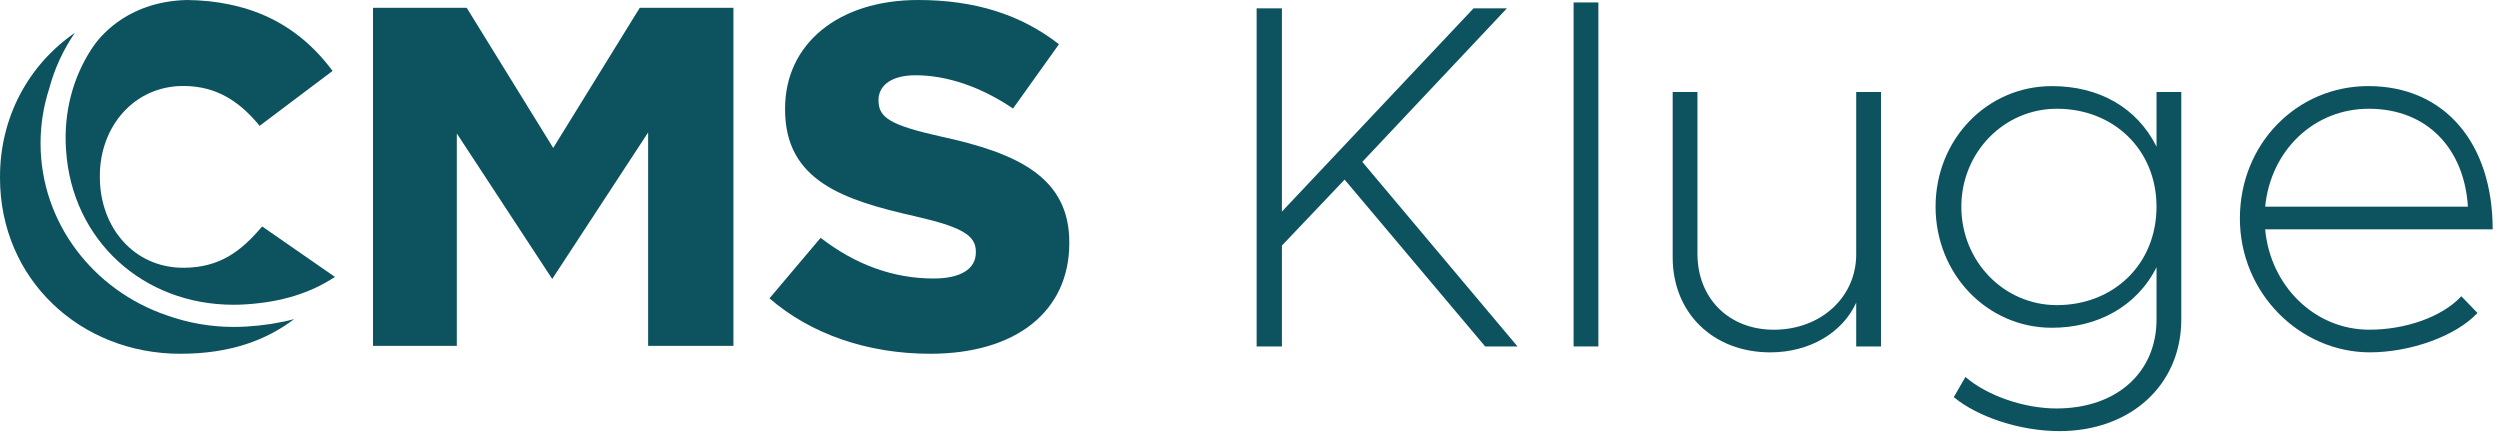 <?xml version="1.0" encoding="UTF-8"?> <!-- Generator: Adobe Illustrator 25.2.3, SVG Export Plug-In . SVG Version: 6.00 Build 0) --> <svg xmlns="http://www.w3.org/2000/svg" xmlns:xlink="http://www.w3.org/1999/xlink" version="1.1" id="Logo" x="0px" y="0px" viewBox="0 0 136.488 23.811" xml:space="preserve"> <g> <g> <path fill="#0D535F" d="M50.128,0c-4.347,0-7.267,2.383-7.267,5.93V5.984c0,3.901,3.217,4.946,7.104,5.825 c2.537,0.582,3.311,1.032,3.311,1.926v0.054c0,0.9-0.839,1.416-2.302,1.416c-2.193,0-4.268-0.748-6.171-2.222 l-2.793,3.305c2.249,1.952,5.359,3.026,8.774,3.026c4.684,0,7.594-2.314,7.594-6.038v-0.054 c0-3.534-2.807-4.863-7.021-5.771c-2.696-0.606-3.394-1.008-3.394-1.953V5.444c0-0.645,0.533-1.335,2.029-1.335 c1.713,0,3.595,0.645,5.314,1.817l2.509-3.511C55.729,0.79,53.213,0,50.128,0"></path> <polygon fill="#0D535F" points="40.042,0.426 34.927,0.426 30.203,8.076 25.48,0.426 20.364,0.426 20.364,18.882 24.94,18.882 24.94,7.287 30.148,15.23 35.385,7.231 35.385,18.882 40.042,18.882 "></polygon> <g> <path fill="#0D535F" d="M10.207,0C7.136,0.071,5.607,1.81,5.134,2.475c-0.028,0.041-0.167,0.245-0.167,0.245 c-0.989,1.541-1.496,3.407-1.364,5.431l0.004,0.053c0.32,4.907,4.197,8.434,9.137,8.434 c0.215,0,0.431-0.006,0.649-0.02c1.95-0.12,3.551-0.611,4.892-1.501l-3.973-2.755 c-1.145,1.353-2.317,2.256-4.308,2.256c-2.672,0-4.553-2.176-4.553-4.962v-0.053c0-2.707,1.881-4.909,4.553-4.909 c1.827,0,3.081,0.849,4.171,2.176l3.981-2.998c-1.153-1.557-2.688-2.791-4.783-3.419 c-0.027-0.007-0.051-0.014-0.079-0.021c-0.275-0.078-0.539-0.14-0.798-0.196C11.793,0.09,11.032,0.009,10.207,0"></path> <g> <path fill="#0D535F" d="M2.214,7.822c0-1.032,0.164-2.029,0.467-2.966c0.295-1.111,0.772-2.143,1.407-3.064 L4.085,1.794C1.567,3.532,0,6.38,0,9.655v0.053c0,5.546,4.389,9.606,9.842,9.606 c2.71,0,4.68-0.731,6.219-1.893l-0.008,0.002c-0.798,0.213-1.656,0.346-2.581,0.404 c-0.235,0.014-0.469,0.022-0.701,0.022c-1.287,0-2.516-0.223-3.652-0.629 C5.103,15.86,2.214,12.162,2.214,7.822"></path> </g> </g> </g> <g> <path fill="#0D535F" d="M68.606,0.456h1.38v11.096l10.462-11.096H82.27l-7.895,8.382l8.474,10.076H81.083L73.409,9.806 l-3.423,3.601v5.508h-1.38V0.456z"></path> <path fill="#0D535F" d="M85.911,0.133h1.353v18.781h-1.353V0.133z"></path> <path fill="#0D535F" d="M102.693,5.024v13.891h-1.353v-2.392c-0.745,1.64-2.54,2.714-4.692,2.714 c-3.119,0-5.328-2.149-5.328-5.185V5.024h1.353v8.839c0,2.418,1.711,4.138,4.168,4.138 c2.567,0,4.499-1.774,4.499-4.111v-8.866H102.693z"></path> <path fill="#0D535F" d="M119.088,5.024v12.413c0,3.574-2.76,6.1-6.652,6.1c-2.153,0-4.472-0.779-5.769-1.855 l0.635-1.102c1.187,1.022,3.202,1.72,4.969,1.72c3.285,0,5.465-1.961,5.465-4.863v-2.848 c-1.077,2.149-3.229,3.305-5.714,3.305c-3.533,0-6.349-2.929-6.349-6.609c0-3.682,2.815-6.584,6.349-6.584 c2.567,0,4.637,1.156,5.714,3.305V5.024H119.088z M117.735,11.284c0-3.117-2.346-5.347-5.438-5.347 c-2.898,0-5.217,2.391-5.217,5.347c0,2.982,2.318,5.374,5.217,5.374C115.389,16.658,117.735,14.428,117.735,11.284 z"></path> <path fill="#0D535F" d="M134.377,16.174l0.883,0.913c-1.214,1.29-3.699,2.149-5.879,2.149 c-3.809,0-7.094-3.224-7.094-7.308s3.119-7.228,7.011-7.228c4.168,0,6.79,3.117,6.79,7.819h-12.421 c0.276,3.063,2.678,5.481,5.686,5.481C131.286,18.001,133.3,17.329,134.377,16.174z M123.667,11.284h11.069 c-0.193-3.144-2.208-5.347-5.41-5.347C126.345,5.937,123.971,8.194,123.667,11.284z"></path> </g> </g> </svg> 
